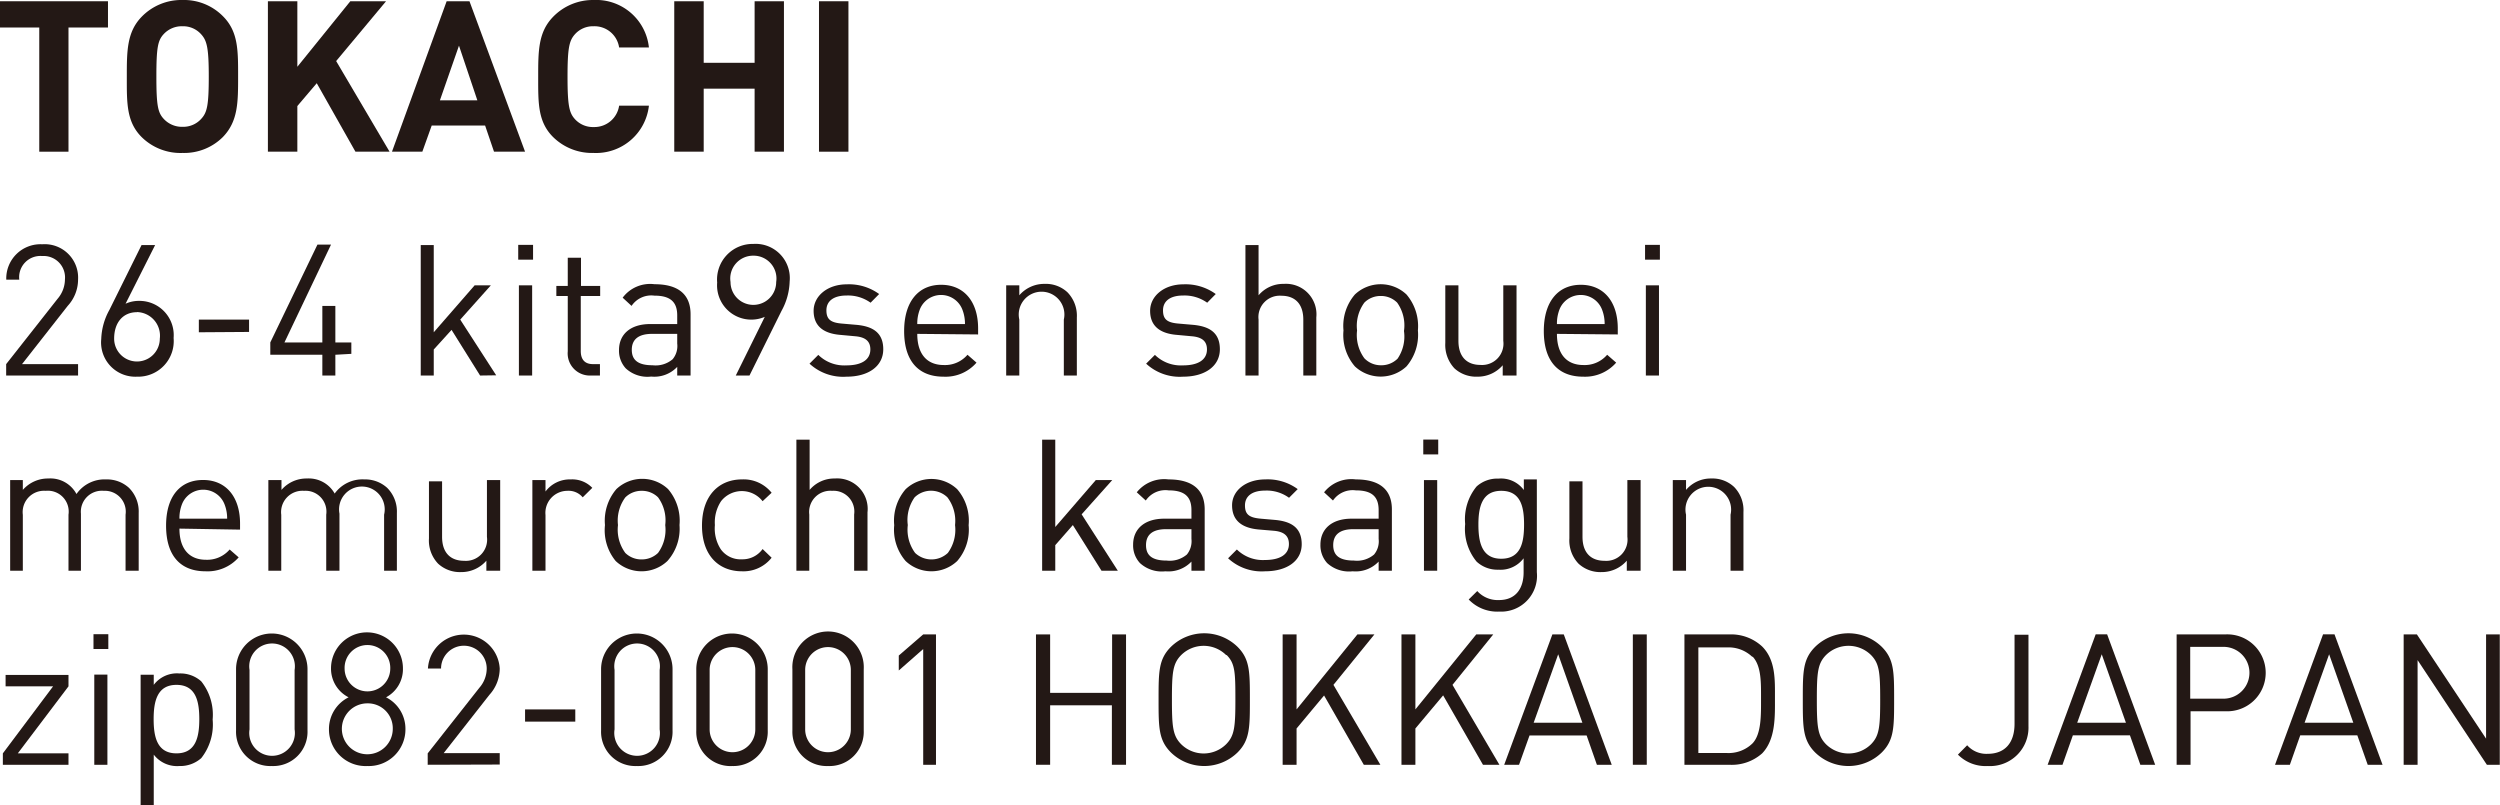 <svg xmlns="http://www.w3.org/2000/svg" width="219.02" height="70.54" viewBox="0 0 219.02 70.54"><defs><style>.cls-1{fill:#231815;}</style></defs><title>img_address_03</title><g id="レイヤー_2" data-name="レイヤー 2"><g id="レイヤー_1-2" data-name="レイヤー 1"><path class="cls-1" d="M6,2.41V13.29H3.44V2.41H0V.11H9.46v2.3Z"/><path class="cls-1" d="M19.53,12A4.8,4.8,0,0,1,16,13.4,4.85,4.85,0,0,1,12.4,12c-1.33-1.34-1.29-3-1.29-5.26s0-3.92,1.29-5.26A4.85,4.85,0,0,1,16,0a4.8,4.8,0,0,1,3.55,1.44c1.33,1.34,1.31,3,1.31,5.26S20.86,10.62,19.53,12ZM17.62,3A2.11,2.11,0,0,0,16,2.3a2.16,2.16,0,0,0-1.67.7c-.5.55-.63,1.16-.63,3.7s.13,3.15.63,3.7a2.17,2.17,0,0,0,1.67.71,2.12,2.12,0,0,0,1.64-.71c.5-.55.65-1.16.65-3.7S18.12,3.55,17.62,3Z"/><path class="cls-1" d="M31.14,13.29l-3.39-6-1.7,2v4H23.47V.11h2.58V5.85L30.69.11h3.13L29.45,5.35l4.68,7.94Z"/><path class="cls-1" d="M43.28,13.29,42.5,11H37.82L37,13.29H34.34L39.13.11h2L46,13.29ZM40.21,4,38.54,8.79h3.28Z"/><path class="cls-1" d="M52,13.4A4.86,4.86,0,0,1,48.45,12c-1.34-1.34-1.3-3-1.3-5.26s0-3.92,1.3-5.26A4.86,4.86,0,0,1,52,0a4.65,4.65,0,0,1,4.85,4.16H54.24A2.18,2.18,0,0,0,52,2.3,2.12,2.12,0,0,0,50.37,3c-.5.56-.65,1.18-.65,3.72s.15,3.17.65,3.72a2.13,2.13,0,0,0,1.65.69,2.19,2.19,0,0,0,2.22-1.87h2.61A4.66,4.66,0,0,1,52,13.4Z"/><path class="cls-1" d="M66.11,13.29V7.77H61.65v5.52H59.07V.11h2.58V5.5h4.46V.11h2.57V13.29Z"/><path class="cls-1" d="M71.75,13.29V.11h2.58V13.29Z"/><path class="cls-1" d="M.54,32.9v-1l4.51-5.73a2.63,2.63,0,0,0,.64-1.69,1.88,1.88,0,0,0-2-2.05,1.86,1.86,0,0,0-2,2.07H.55a3,3,0,0,1,3.15-3.1,2.93,2.93,0,0,1,3.14,3.08,3.42,3.42,0,0,1-.91,2.32l-4,5.1H6.84v1Z"/><path class="cls-1" d="M12,33A3,3,0,0,1,8.87,29.7a5.61,5.61,0,0,1,.72-2.56l2.81-5.67h1.19L11,26.61a2.79,2.79,0,0,1,1.21-.25,3,3,0,0,1,3,3.25A3.12,3.12,0,0,1,12,33Zm0-5.65c-1.22,0-2,.9-2,2.32a2,2,0,1,0,4,0A2.07,2.07,0,0,0,12,27.34Z"/><path class="cls-1" d="M17.42,29.11V28h4.4v1.08Z"/><path class="cls-1" d="M29.38,31.08V32.9H28.24V31.08H23.68V30l4.13-8.57H29L24.92,30h3.32V26.8h1.14V30h1.4v1Z"/><path class="cls-1" d="M42.06,32.9l-2.5-4L38,30.62V32.9H36.86V21.47H38v7.64L41.58,25H43l-2.68,3,3.15,4.88Z"/><path class="cls-1" d="M45.4,22.75v-1.3h1.3v1.3Zm.06,10.15V25h1.16v7.9Z"/><path class="cls-1" d="M51.74,32.9a1.94,1.94,0,0,1-2-2.12V25.93h-1v-.88h1V22.58h1.16v2.47h1.68v.88H50.88v4.82c0,.72.33,1.15,1.07,1.15h.61v1Z"/><path class="cls-1" d="M59.33,32.9v-.76a2.75,2.75,0,0,1-2.28.85,2.79,2.79,0,0,1-2.23-.72,2.28,2.28,0,0,1-.59-1.6c0-1.38,1-2.28,2.73-2.28h2.37v-.76c0-1.15-.57-1.73-2-1.73a2.08,2.08,0,0,0-2,.9l-.78-.72a3,3,0,0,1,2.79-1.18c2.12,0,3.16.92,3.16,2.64V32.9Zm0-3.65H57.12c-1.19,0-1.77.49-1.77,1.4S55.92,32,57.17,32a2.3,2.3,0,0,0,1.76-.53,1.81,1.81,0,0,0,.4-1.37Z"/><path class="cls-1" d="M68.47,27.23,65.66,32.9h-1.2L67,27.76a3,3,0,0,1-4.17-3A3.12,3.12,0,0,1,66,21.37a3,3,0,0,1,3.18,3.29A5.64,5.64,0,0,1,68.47,27.23ZM66,22.4a2,2,0,0,0-2,2.31,2,2,0,1,0,4,0A2,2,0,0,0,66,22.4Z"/><path class="cls-1" d="M74.17,33a4.34,4.34,0,0,1-3.25-1.14l.77-.77a3.24,3.24,0,0,0,2.46.92c1.3,0,2.1-.47,2.1-1.4,0-.69-.4-1.07-1.31-1.15l-1.3-.12c-1.54-.12-2.36-.81-2.36-2.11s1.22-2.32,2.9-2.32a4.49,4.49,0,0,1,2.84.85l-.75.76a3.38,3.38,0,0,0-2.1-.63c-1.16,0-1.77.5-1.77,1.3s.39,1.08,1.38,1.16l1.27.11c1.38.13,2.33.66,2.33,2.14S76.08,33,74.17,33Z"/><path class="cls-1" d="M80.36,29.25c0,1.74.82,2.73,2.33,2.73a2.59,2.59,0,0,0,2.07-.9l.79.69A3.59,3.59,0,0,1,82.66,33c-2.09,0-3.45-1.25-3.45-4,0-2.55,1.23-4.05,3.24-4.05s3.24,1.48,3.24,3.82v.53Zm3.93-2.18a2,2,0,0,0-3.69,0,3.42,3.42,0,0,0-.24,1.32h4.18A3.41,3.41,0,0,0,84.29,27.07Z"/><path class="cls-1" d="M93.2,32.9V28a2,2,0,1,0-3.9,0V32.9H88.15V25H89.3v.87a2.89,2.89,0,0,1,2.22-1,2.77,2.77,0,0,1,2,.74,2.94,2.94,0,0,1,.82,2.2V32.9Z"/><path class="cls-1" d="M103.65,33a4.33,4.33,0,0,1-3.24-1.14l.77-.77a3.24,3.24,0,0,0,2.46.92c1.3,0,2.1-.47,2.1-1.4,0-.69-.4-1.07-1.32-1.15l-1.3-.12c-1.54-.12-2.36-.81-2.36-2.11s1.23-2.32,2.91-2.32a4.5,4.5,0,0,1,2.84.85l-.75.76a3.41,3.41,0,0,0-2.11-.63c-1.15,0-1.76.5-1.76,1.3s.38,1.08,1.38,1.16l1.27.11c1.38.13,2.33.66,2.33,2.14S105.56,33,103.65,33Z"/><path class="cls-1" d="M114.18,32.9V28c0-1.38-.73-2.09-1.92-2.09a1.87,1.87,0,0,0-2,2.09V32.9h-1.15V21.47h1.15v4.4a2.83,2.83,0,0,1,2.22-1,2.67,2.67,0,0,1,2.84,2.93V32.9Z"/><path class="cls-1" d="M123.22,32.1a3.31,3.31,0,0,1-4.52,0,4.22,4.22,0,0,1-1-3.15,4.22,4.22,0,0,1,1-3.15,3.29,3.29,0,0,1,4.52,0,4.27,4.27,0,0,1,1,3.15A4.27,4.27,0,0,1,123.22,32.1Zm-.82-5.59a2,2,0,0,0-1.44-.58,2,2,0,0,0-1.43.58,3.44,3.44,0,0,0-.64,2.44,3.44,3.44,0,0,0,.64,2.44A2,2,0,0,0,121,32a2,2,0,0,0,1.44-.58A3.44,3.44,0,0,0,123,29,3.44,3.44,0,0,0,122.4,26.51Z"/><path class="cls-1" d="M131.65,32.9V32a2.89,2.89,0,0,1-2.23,1,2.81,2.81,0,0,1-2-.73,3,3,0,0,1-.8-2.22V25h1.15v4.86c0,1.4.74,2.11,1.93,2.11a1.87,1.87,0,0,0,2-2.11V25h1.16v7.9Z"/><path class="cls-1" d="M136.4,29.25c0,1.74.82,2.73,2.33,2.73a2.59,2.59,0,0,0,2.07-.9l.79.69A3.62,3.62,0,0,1,138.7,33c-2.09,0-3.45-1.25-3.45-4,0-2.55,1.23-4.05,3.24-4.05s3.24,1.48,3.24,3.82v.53Zm3.93-2.18a2,2,0,0,0-3.69,0,3.42,3.42,0,0,0-.24,1.32h4.18A3.41,3.41,0,0,0,140.33,27.07Z"/><path class="cls-1" d="M144.12,22.75v-1.3h1.3v1.3Zm.07,10.15V25h1.15v7.9Z"/><path class="cls-1" d="M11,50V45.09A1.83,1.83,0,0,0,9.09,43a1.84,1.84,0,0,0-2,2v5H6V45.09A1.83,1.83,0,0,0,4,43a1.87,1.87,0,0,0-2,2.1V50H.89V42.06H2v.86a2.91,2.91,0,0,1,2.24-1A2.59,2.59,0,0,1,6.7,43.28,3,3,0,0,1,9.3,42a2.86,2.86,0,0,1,2,.74,2.93,2.93,0,0,1,.85,2.2V50Z"/><path class="cls-1" d="M15.72,46.31c0,1.73.82,2.73,2.33,2.73a2.59,2.59,0,0,0,2.07-.9l.79.69A3.63,3.63,0,0,1,18,50.05c-2.09,0-3.45-1.25-3.45-4,0-2.56,1.23-4,3.24-4s3.24,1.48,3.24,3.82v.53Zm3.93-2.18a2,2,0,0,0-3.69,0,3.37,3.37,0,0,0-.24,1.31H19.9A3.35,3.35,0,0,0,19.65,44.13Z"/><path class="cls-1" d="M33.65,50V45.09A2,2,0,1,0,29.74,45v5H28.58V45.09A1.83,1.83,0,0,0,26.64,43a1.87,1.87,0,0,0-2,2.1V50H23.51V42.06h1.15v.86a2.88,2.88,0,0,1,2.23-1,2.6,2.6,0,0,1,2.43,1.32A3,3,0,0,1,31.92,42a2.86,2.86,0,0,1,2,.74,2.93,2.93,0,0,1,.85,2.2V50Z"/><path class="cls-1" d="M42.61,50v-.88a2.9,2.9,0,0,1-2.23,1,2.82,2.82,0,0,1-2-.74,2.94,2.94,0,0,1-.8-2.21v-5h1.15v4.86c0,1.4.74,2.1,1.93,2.1a1.86,1.86,0,0,0,2-2.1V42.06h1.16V50Z"/><path class="cls-1" d="M51.05,43.57A1.62,1.62,0,0,0,49.69,43a1.93,1.93,0,0,0-1.9,2.12V50H46.64V42.06h1.15v1A2.66,2.66,0,0,1,50,42a2.44,2.44,0,0,1,1.89.74Z"/><path class="cls-1" d="M58.47,49.15a3.3,3.3,0,0,1-4.53,0A4.24,4.24,0,0,1,53,46a4.26,4.26,0,0,1,1-3.15,3.3,3.3,0,0,1,4.53,0,4.26,4.26,0,0,1,1,3.15A4.24,4.24,0,0,1,58.47,49.15Zm-.82-5.58A2,2,0,0,0,56.21,43a2,2,0,0,0-1.43.58A3.42,3.42,0,0,0,54.14,46a3.44,3.44,0,0,0,.64,2.44,2,2,0,0,0,1.43.57,2.05,2.05,0,0,0,1.44-.57A3.44,3.44,0,0,0,58.28,46,3.41,3.41,0,0,0,57.65,43.57Z"/><path class="cls-1" d="M65,50.05c-2,0-3.5-1.35-3.5-4S63,42,65,42a3.14,3.14,0,0,1,2.6,1.17l-.79.74a2.31,2.31,0,0,0-3.64,0A3.37,3.37,0,0,0,62.63,46a3.36,3.36,0,0,0,.51,2.11A2.13,2.13,0,0,0,65,49a2.16,2.16,0,0,0,1.81-.9l.79.76A3.14,3.14,0,0,1,65,50.05Z"/><path class="cls-1" d="M74.83,50V45.07A1.82,1.82,0,0,0,72.9,43a1.86,1.86,0,0,0-2,2.08V50H69.77V38.52h1.16v4.4a2.82,2.82,0,0,1,2.21-1A2.67,2.67,0,0,1,76,44.88V50Z"/><path class="cls-1" d="M83.86,49.15a3.29,3.29,0,0,1-4.52,0,4.2,4.2,0,0,1-1-3.14,4.22,4.22,0,0,1,1-3.15,3.29,3.29,0,0,1,4.52,0,4.22,4.22,0,0,1,1,3.15A4.2,4.2,0,0,1,83.86,49.15ZM83,43.57a2.07,2.07,0,0,0-2.87,0A3.42,3.42,0,0,0,79.53,46a3.44,3.44,0,0,0,.64,2.44,2.09,2.09,0,0,0,2.87,0A3.44,3.44,0,0,0,83.67,46,3.41,3.41,0,0,0,83,43.57Z"/><path class="cls-1" d="M96.5,50l-2.51-4-1.54,1.76V50H91.3V38.52h1.15v7.65L96,42.06h1.44l-2.68,3L97.93,50Z"/><path class="cls-1" d="M104.38,50V49.2a2.78,2.78,0,0,1-2.28.85,2.83,2.83,0,0,1-2.23-.72,2.27,2.27,0,0,1-.6-1.61c0-1.38,1-2.28,2.73-2.28h2.38v-.75c0-1.16-.58-1.73-2-1.73a2.08,2.08,0,0,0-2,.89l-.79-.72A3.07,3.07,0,0,1,102.37,42c2.12,0,3.17.92,3.17,2.63V50Zm0-3.64h-2.22c-1.18,0-1.76.48-1.76,1.4s.56,1.35,1.81,1.35a2.32,2.32,0,0,0,1.77-.53,1.85,1.85,0,0,0,.4-1.37Z"/><path class="cls-1" d="M110.83,50.05a4.33,4.33,0,0,1-3.24-1.14l.77-.77a3.24,3.24,0,0,0,2.46.92c1.3,0,2.1-.47,2.1-1.4,0-.69-.4-1.08-1.32-1.16l-1.3-.11c-1.54-.13-2.36-.82-2.36-2.12S109.16,42,110.85,42a4.46,4.46,0,0,1,2.84.85l-.76.76a3.32,3.32,0,0,0-2.1-.63c-1.15,0-1.76.5-1.76,1.3s.38,1.07,1.38,1.16l1.26.11c1.39.13,2.33.66,2.33,2.13S112.74,50.05,110.83,50.05Z"/><path class="cls-1" d="M120.78,50V49.2a2.78,2.78,0,0,1-2.28.85,2.83,2.83,0,0,1-2.23-.72,2.31,2.31,0,0,1-.59-1.61c0-1.38,1-2.28,2.73-2.28h2.37v-.75c0-1.16-.57-1.73-2-1.73a2.09,2.09,0,0,0-2,.89l-.78-.72A3.05,3.05,0,0,1,118.78,42c2.12,0,3.16.92,3.16,2.63V50Zm0-3.64h-2.21c-1.19,0-1.77.48-1.77,1.4s.57,1.35,1.82,1.35a2.3,2.3,0,0,0,1.76-.53,1.81,1.81,0,0,0,.4-1.37Z"/><path class="cls-1" d="M124.69,39.81v-1.3H126v1.3ZM124.75,50V42.06h1.16V50Z"/><path class="cls-1" d="M131.35,53.58a3.46,3.46,0,0,1-2.68-1.06l.75-.74a2.42,2.42,0,0,0,1.9.79c1.52,0,2.16-1.07,2.16-2.42V48.91a2.53,2.53,0,0,1-2.21,1,2.68,2.68,0,0,1-1.91-.71,4.5,4.5,0,0,1-1-3.29,4.53,4.53,0,0,1,1-3.29,2.71,2.71,0,0,1,1.92-.69,2.48,2.48,0,0,1,2.22,1v-.93h1.14v8.13A3.14,3.14,0,0,1,131.35,53.58ZM131.52,43c-1.71,0-2,1.47-2,2.95s.26,3,2,3,2-1.47,2-3S133.24,43,131.52,43Z"/><path class="cls-1" d="M142.52,50v-.88a2.9,2.9,0,0,1-2.23,1,2.82,2.82,0,0,1-2-.74,2.94,2.94,0,0,1-.8-2.21v-5h1.15v4.86c0,1.4.74,2.1,1.93,2.1a1.86,1.86,0,0,0,2-2.1V42.06h1.16V50Z"/><path class="cls-1" d="M151.61,50V45.09a2,2,0,1,0-3.9,0V50h-1.16V42.06h1.16v.86a2.84,2.84,0,0,1,2.21-1,2.77,2.77,0,0,1,2,.74,2.91,2.91,0,0,1,.82,2.2V50Z"/><path class="cls-1" d="M.25,67V66l4.4-5.87H.49v-1H6v1L1.56,66H6v1Z"/><path class="cls-1" d="M8.19,56.86v-1.3h1.3v1.3ZM8.26,67v-7.9H9.41V67Z"/><path class="cls-1" d="M17.63,66.42a2.78,2.78,0,0,1-1.92.69,2.57,2.57,0,0,1-2.24-1v4.46H12.32V59.11h1.15V60a2.54,2.54,0,0,1,2.24-1,2.73,2.73,0,0,1,1.92.69,4.71,4.71,0,0,1,1,3.35A4.75,4.75,0,0,1,17.63,66.42ZM15.46,60c-1.71,0-2,1.48-2,3s.28,3,2,3,2-1.48,2-3S17.18,60,15.46,60Z"/><path class="cls-1" d="M23.81,67.11A3,3,0,0,1,20.68,64V58.63a3.13,3.13,0,1,1,6.26,0V64A3,3,0,0,1,23.81,67.11Zm2-8.42a2,2,0,1,0-3.95,0V63.9a2,2,0,1,0,3.95,0Z"/><path class="cls-1" d="M32.19,67.11a3.21,3.21,0,0,1-3.37-3.25,3.1,3.1,0,0,1,1.72-2.77A2.81,2.81,0,0,1,29,58.55a3.15,3.15,0,0,1,6.3,0,2.79,2.79,0,0,1-1.48,2.54,3.09,3.09,0,0,1,1.7,2.77A3.21,3.21,0,0,1,32.19,67.11Zm0-5.49a2.23,2.23,0,1,0,2.22,2.23A2.18,2.18,0,0,0,32.19,61.62Zm0-5.11a2,2,0,0,0-2,2.06,2,2,0,1,0,4,0A2,2,0,0,0,32.19,56.51Z"/><path class="cls-1" d="M37.47,67V66L42,60.25a2.57,2.57,0,0,0,.64-1.68,2,2,0,1,0-4,0H37.49a3.15,3.15,0,0,1,6.29,0,3.44,3.44,0,0,1-.91,2.31l-4,5.1h4.91v1Z"/><path class="cls-1" d="M46,63.22V62.15h4.4v1.07Z"/><path class="cls-1" d="M55.79,67.11A3,3,0,0,1,52.66,64V58.63a3.13,3.13,0,1,1,6.26,0V64A3,3,0,0,1,55.79,67.11Zm2-8.42a2,2,0,1,0-3.95,0V63.9a2,2,0,1,0,3.95,0Z"/><path class="cls-1" d="M64.17,67.11A3,3,0,0,1,61,64V58.63a3.13,3.13,0,1,1,6.26,0V64A3,3,0,0,1,64.17,67.11Zm2-8.42a2,2,0,1,0-4,0V63.9a2,2,0,1,0,4,0Z"/><path class="cls-1" d="M72.54,67.11A3,3,0,0,1,69.42,64V58.63a3.13,3.13,0,1,1,6.25,0V64A3,3,0,0,1,72.54,67.11Zm2-8.42a2,2,0,1,0-4,0V63.9a2,2,0,1,0,4,0Z"/><path class="cls-1" d="M80.88,67V56.86l-2.14,1.88V57.43l2.14-1.85H82V67Z"/><path class="cls-1" d="M97.41,67V61.79H92V67H90.76V55.58H92V60.7h5.43V55.58h1.22V67Z"/><path class="cls-1" d="M108.42,65.92a4.18,4.18,0,0,1-5.84,0c-1.08-1.08-1.08-2.2-1.08-4.63s0-3.54,1.08-4.62a4.18,4.18,0,0,1,5.84,0c1.08,1.08,1.08,2.2,1.08,4.62S109.5,64.84,108.42,65.92Zm-1-8.53a2.8,2.8,0,0,0-3.94,0c-.73.74-.81,1.51-.81,3.9s.08,3.17.81,3.91a2.8,2.8,0,0,0,3.94,0c.73-.74.81-1.51.81-3.91S108.2,58.13,107.47,57.39Z"/><path class="cls-1" d="M119.48,67,116,60.93l-2.41,2.89V67h-1.22V55.58h1.22v6.57l5.33-6.57h1.49L116.82,60l4.11,7Z"/><path class="cls-1" d="M129.92,67l-3.49-6.08L124,63.82V67h-1.22V55.58H124v6.57l5.33-6.57h1.49L127.25,60l4.11,7Z"/><path class="cls-1" d="M139.9,67,139,64.43h-5L133.08,67h-1.3L136,55.58h1L141.2,67Zm-3.39-9.68-2.15,6h4.27Z"/><path class="cls-1" d="M143.05,67V55.58h1.22V67Z"/><path class="cls-1" d="M154.38,66A4,4,0,0,1,151.49,67h-3.92V55.58h3.92a4,4,0,0,1,2.89,1.06c1.19,1.19,1.12,2.94,1.12,4.53S155.57,64.76,154.38,66Zm-.85-8.44a3,3,0,0,0-2.25-.84h-2.49v9.25h2.49a3,3,0,0,0,2.25-.84c.79-.82.75-2.52.75-3.91S154.32,58.33,153.53,57.51Z"/><path class="cls-1" d="M164.86,65.92a4.18,4.18,0,0,1-5.84,0c-1.08-1.08-1.08-2.2-1.08-4.63s0-3.54,1.08-4.62a4.18,4.18,0,0,1,5.84,0c1.08,1.08,1.08,2.2,1.08,4.62S165.94,64.84,164.86,65.92Zm-.94-8.53a2.81,2.81,0,0,0-3.95,0c-.72.74-.8,1.51-.8,3.9s.08,3.17.8,3.91a2.81,2.81,0,0,0,3.95,0c.72-.74.8-1.51.8-3.91S164.64,58.13,163.92,57.39Z"/><path class="cls-1" d="M174.14,67.11a3.41,3.41,0,0,1-2.61-1l.81-.82a2.24,2.24,0,0,0,1.8.75c1.49,0,2.35-.94,2.35-2.63v-7.8h1.22v8A3.37,3.37,0,0,1,174.14,67.11Z"/><path class="cls-1" d="M187.51,67l-.91-2.58h-5L180.69,67h-1.3l4.21-11.43h1L188.81,67Zm-3.38-9.68-2.15,6h4.27Z"/><path class="cls-1" d="M194.91,62.31h-3V67h-1.22V55.58h4.25a3.37,3.37,0,1,1,0,6.73Zm-.11-5.64h-2.92v4.54h2.92a2.27,2.27,0,1,0,0-4.54Z"/><path class="cls-1" d="M207.43,67l-.91-2.58h-5L200.61,67h-1.3l4.21-11.43h1L208.73,67Zm-3.38-9.68-2.15,6h4.27Z"/><path class="cls-1" d="M217.87,67l-6.07-9.17V67h-1.22V55.58h1.16l6.06,9.13V55.58H219V67Z"/></g></g></svg>